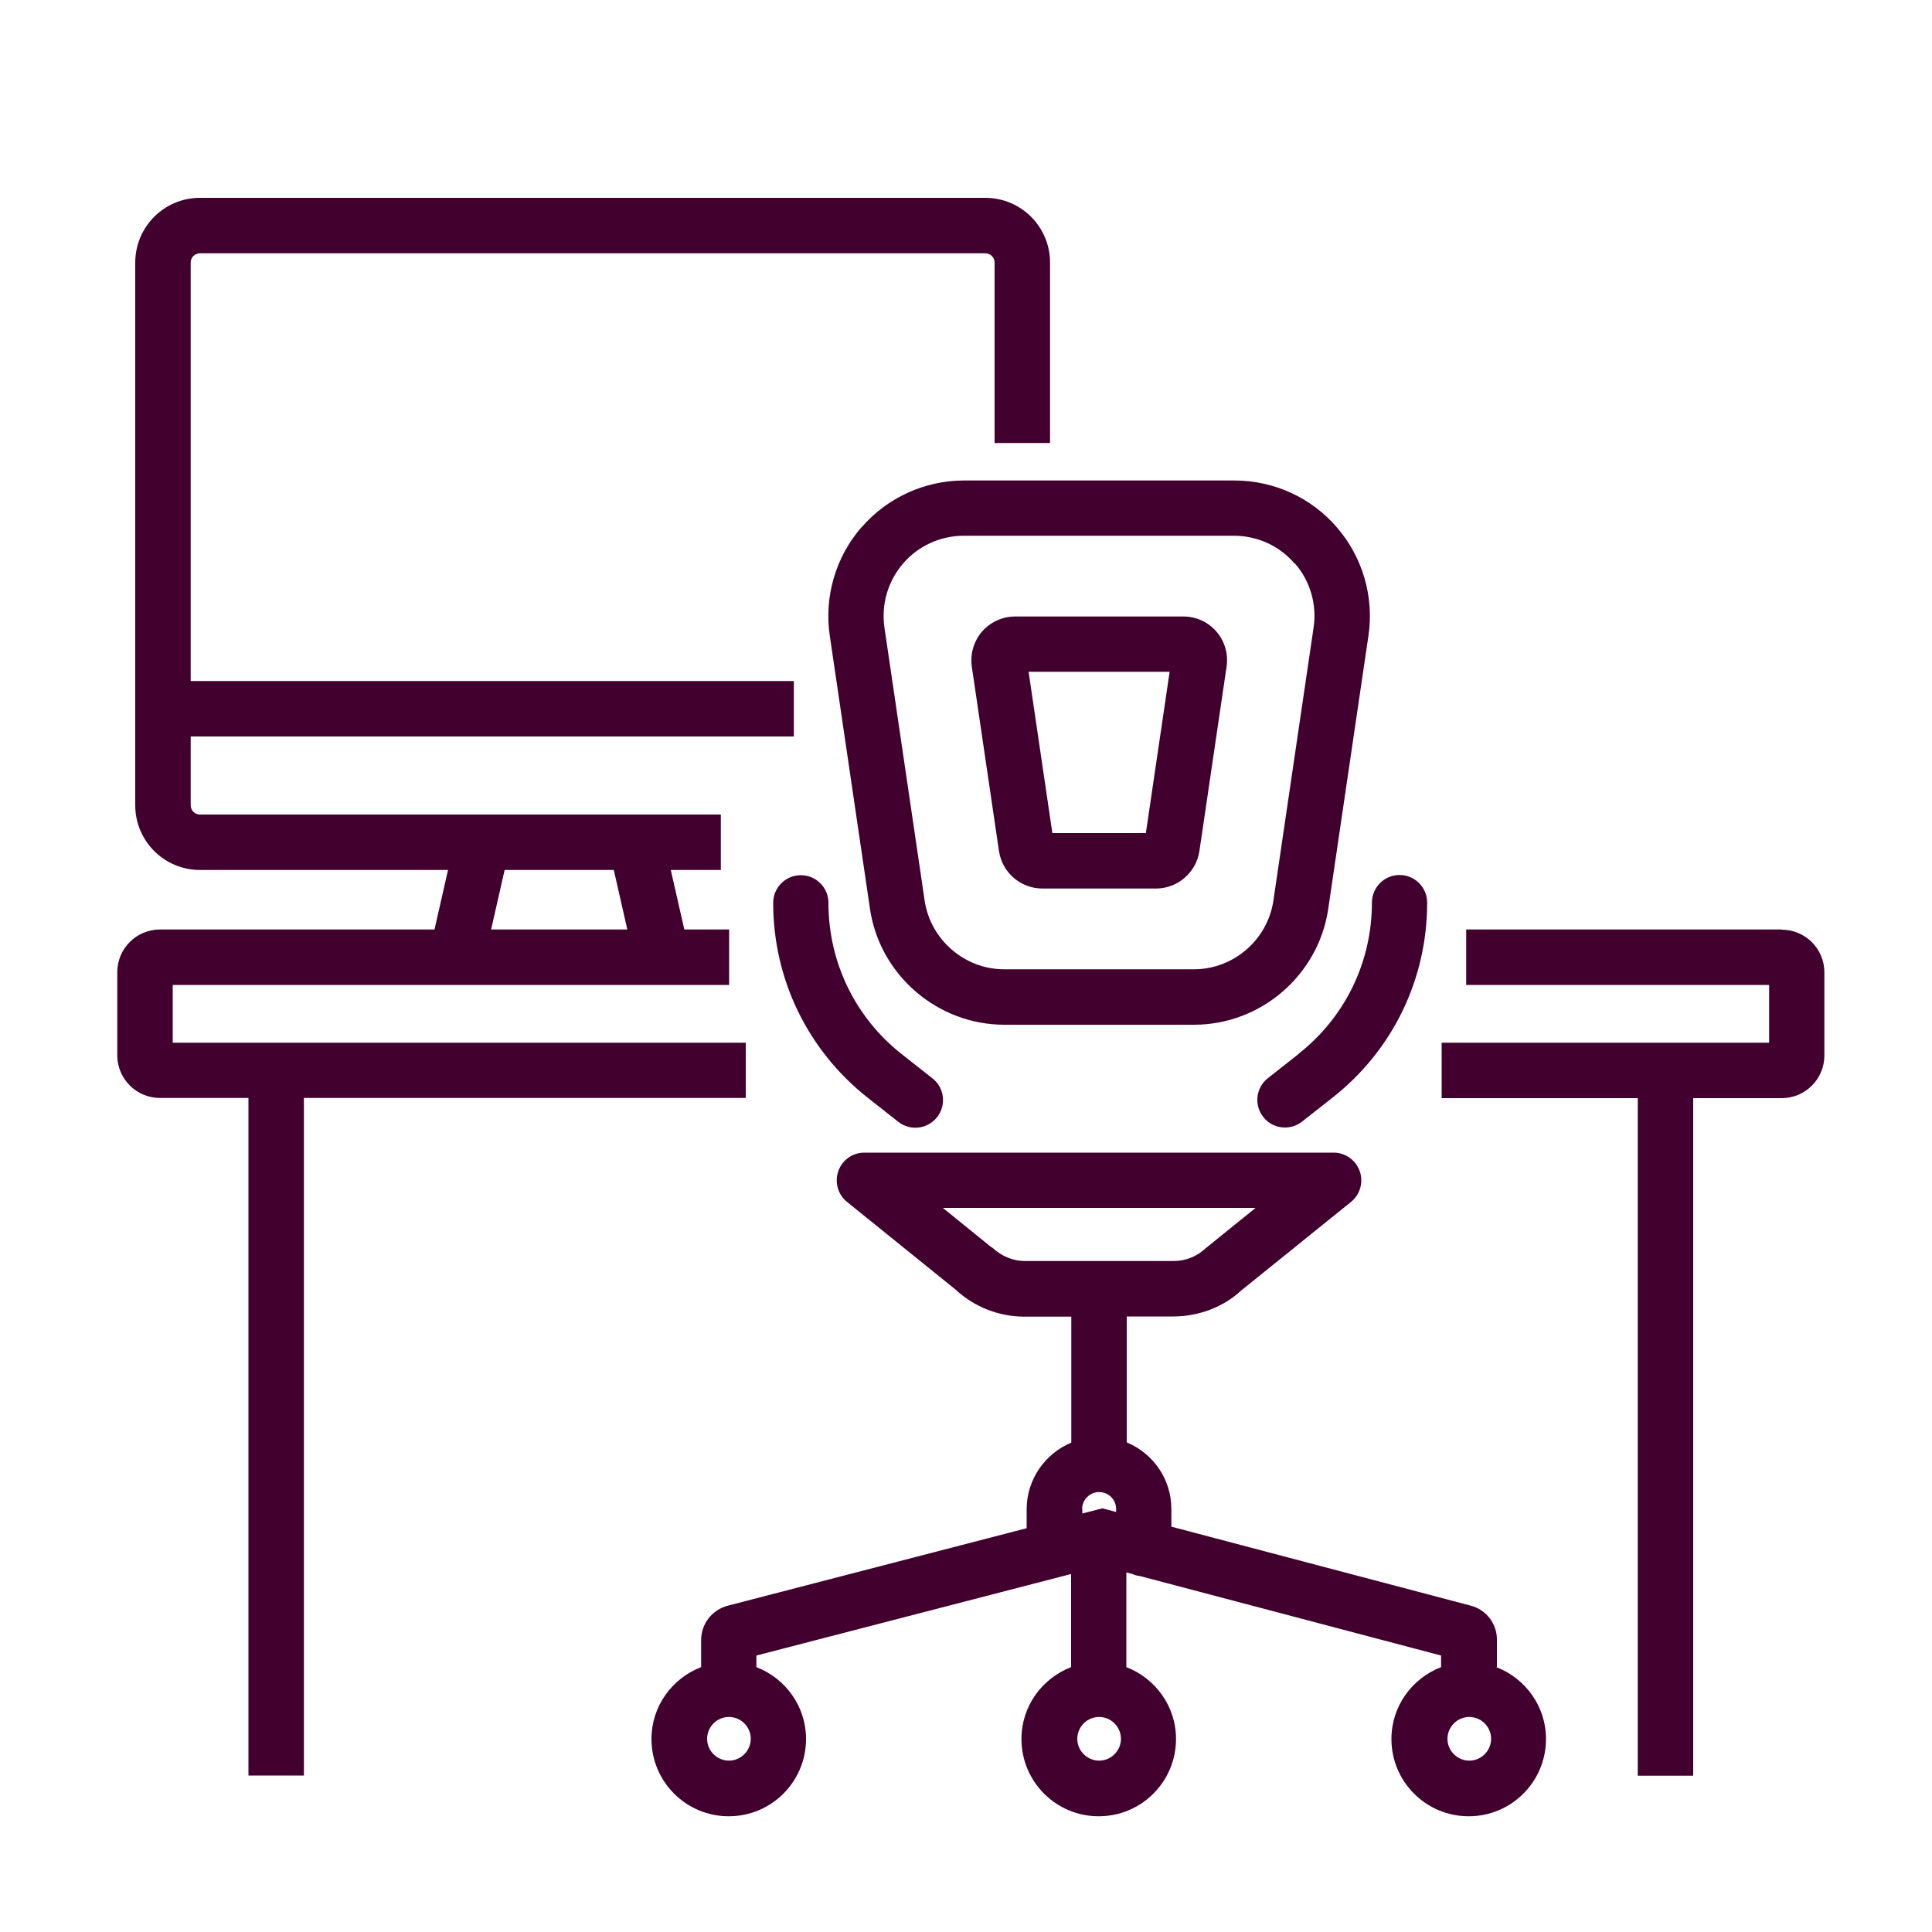 <?xml version="1.0" encoding="UTF-8"?> <svg xmlns="http://www.w3.org/2000/svg" id="Calque_1" viewBox="0 0 100 100"><defs><style>.cls-1{fill:#41002d;}</style></defs><path class="cls-1" d="M42.88,46.73c0-.79-.64-1.43-1.43-1.43s-1.43.64-1.43,1.43c0,3.95,1.78,7.62,4.87,10.07l1.6,1.26c.26.21.58.31.89.31.42,0,.84-.19,1.12-.54.49-.62.39-1.52-.23-2.01l-1.6-1.26c-2.41-1.9-3.79-4.76-3.79-7.82Z"></path><path class="cls-1" d="M67.22,54.55l-1.6,1.26c-.62.49-.72,1.39-.23,2.01.28.36.7.54,1.12.54.31,0,.62-.1.89-.31l1.6-1.26c3.1-2.45,4.87-6.12,4.87-10.07,0-.79-.64-1.43-1.43-1.43s-1.43.64-1.43,1.43c0,3.07-1.38,5.92-3.79,7.82Z"></path><path class="cls-1" d="M77.48,86.27v-1.41c0-.82-.55-1.54-1.35-1.75l-15.5-4.09v-.91c0-1.56-.95-2.89-2.31-3.45v-6.52h2.41c1.33,0,2.61-.5,3.51-1.34l5.69-4.59c.47-.38.65-1.02.45-1.59-.2-.57-.74-.96-1.35-.96h-24.29c-.61,0-1.15.38-1.35.96-.2.57-.02,1.21.45,1.59l5.61,4.53c.98.91,2.25,1.41,3.59,1.41h2.41v6.52c-1.35.56-2.31,1.9-2.31,3.45v.98l-15.47,4.01c-.81.21-1.38.94-1.38,1.78v1.4c-1.5.58-2.57,2.02-2.57,3.72,0,2.21,1.79,4,4,4s4-1.79,4-4c0-1.7-1.07-3.14-2.57-3.72v-.6l16.29-4.22v4.82c-1.5.58-2.57,2.02-2.57,3.72,0,2.21,1.79,4,4,4s4-1.79,4-4c0-1.7-1.07-3.14-2.57-3.72v-4.9l.28.07c.14.06.28.1.44.12l15.57,4.11v.6c-1.5.58-2.57,2.02-2.57,3.72,0,2.21,1.79,4,4,4s4-1.79,4-4c0-1.7-1.07-3.14-2.57-3.72ZM51.33,64.57l-2.53-2.05h16.19l-2.61,2.11c-.45.42-1.03.64-1.64.64h-7.69c-.61,0-1.19-.23-1.71-.71ZM37.73,91.13c-.62,0-1.13-.51-1.13-1.13s.51-1.13,1.13-1.13,1.13.51,1.13,1.13-.51,1.13-1.13,1.13ZM56.01,78.11c0-.48.39-.88.88-.88s.88.39.88.88v.15l-.71-.19-1.04.27v-.23ZM56.89,91.13c-.62,0-1.13-.51-1.13-1.13s.51-1.13,1.13-1.13,1.13.51,1.13,1.13-.51,1.13-1.13,1.13ZM76.05,91.13c-.62,0-1.13-.51-1.13-1.13s.51-1.13,1.13-1.13,1.13.51,1.13,1.13-.51,1.13-1.13,1.13Z"></path><path class="cls-1" d="M44.58,27.3c-1.33,1.54-1.93,3.59-1.63,5.61l2.08,14.13c.5,3.42,3.49,6,6.95,6h9.83c3.46,0,6.44-2.58,6.94-6l2.08-14.13c.3-2.02-.3-4.07-1.63-5.61-1.33-1.55-3.27-2.43-5.31-2.43h-13.99c-2.04,0-3.98.89-5.31,2.43ZM67.03,29.17c.79.91,1.14,2.12.96,3.32l-2.08,14.13c-.3,2.02-2.06,3.55-4.11,3.55h-9.83c-2.04,0-3.81-1.53-4.11-3.55l-2.08-14.13c-.18-1.2.18-2.41.96-3.32.79-.92,1.94-1.44,3.14-1.44h13.99c1.21,0,2.35.52,3.14,1.44Z"></path><path class="cls-1" d="M51.71,44.06c.16,1.1,1.12,1.93,2.24,1.93h5.89c1.11,0,2.07-.83,2.24-1.93l1.41-9.57c.09-.65-.1-1.31-.53-1.8-.43-.5-1.05-.78-1.71-.78h-8.71c-.66,0-1.28.29-1.71.78-.43.5-.62,1.15-.53,1.81l1.41,9.57ZM60.54,34.77l-1.23,8.35h-4.84l-1.23-8.35h7.3Z"></path><path class="cls-1" d="M38.59,53.97H8.94v-2.99h28.8v-2.87h-2.32l-.7-3.08h2.59v-2.87H10.35c-.27,0-.48-.22-.48-.48v-3.56h31.22v-2.87H9.87V13.59c0-.27.22-.48.48-.48h40.65c.27,0,.48.22.48.48v9.34h2.87v-9.34c0-1.85-1.5-3.35-3.35-3.35H10.35c-1.85,0-3.35,1.5-3.35,3.35v28.09c0,1.85,1.5,3.35,3.35,3.35h12.84l-.7,3.08h-14.21c-1.22,0-2.21.99-2.21,2.21v4.3c0,1.22.99,2.21,2.21,2.21h4.58v35.07h2.87v-35.07h22.87v-2.87ZM26.13,45.03h5.64l.7,3.08h-7.05l.7-3.08Z"></path><path class="cls-1" d="M92.22,48.11h-16.33v2.87h15.68v2.99h-16.95v2.87h10.15v35.07h2.87v-35.07h4.58c1.22,0,2.21-.99,2.21-2.21v-4.3c0-1.22-.99-2.21-2.21-2.21Z"></path></svg> 